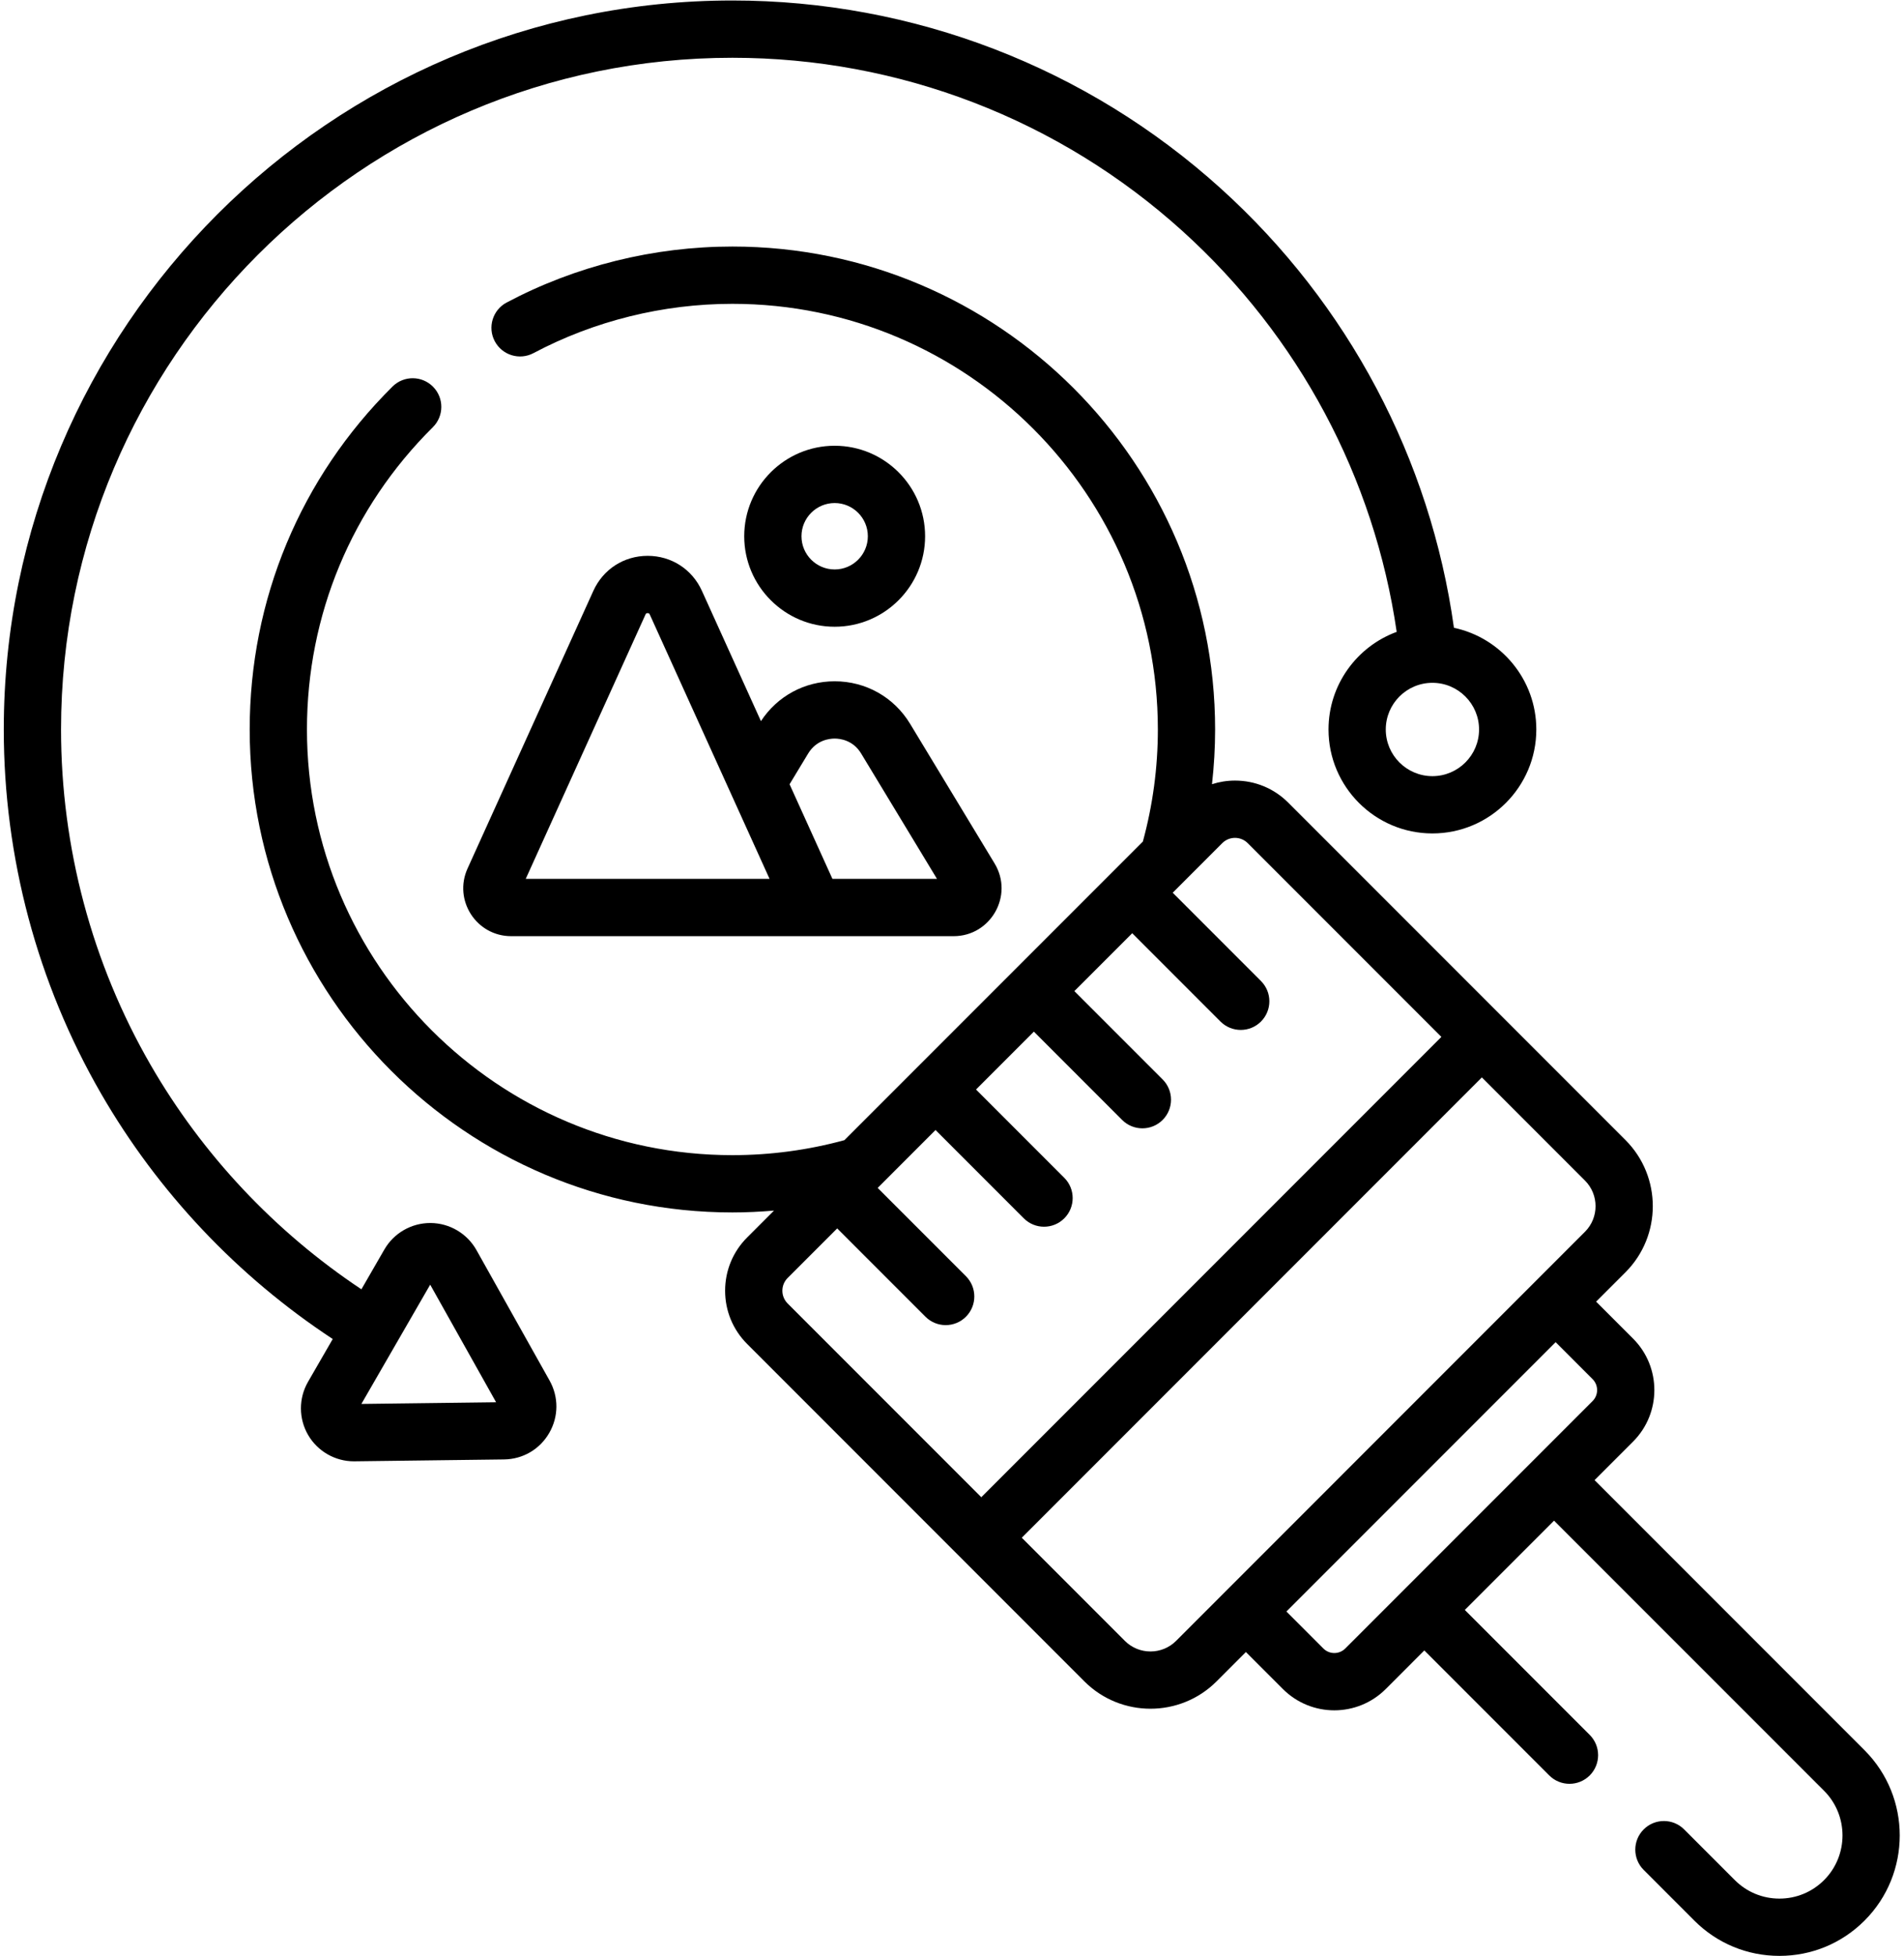 <svg xmlns:inkscape="http://www.inkscape.org/namespaces/inkscape" xmlns:sodipodi="http://sodipodi.sourceforge.net/DTD/sodipodi-0.dtd" xmlns="http://www.w3.org/2000/svg" xmlns:svg="http://www.w3.org/2000/svg" id="svg2" width="498.667" height="512" viewBox="0 0 498.667 512" sodipodi:docname="028-redesign.eps"><defs id="defs6"></defs><g id="g8" inkscape:groupmode="layer" inkscape:label="ink_ext_XXXXXX" transform="matrix(1.333,0,0,-1.333,0,512)"><g id="g10" transform="scale(0.1)"><path d="m 1272.46,2749.41 c -46.56,0 -87.42,-26.32 -106.64,-68.75 L 918.629,2135.39 c -28.238,-62.3 17.391,-132.89 85.711,-132.89 h 869.33 c 72.89,0 118.52,79.84 80.51,142.77 l -165.98,274.18 c -31.64,52.35 -87.07,83.6 -148.24,83.6 -59.02,0 -112.69,-29.14 -144.88,-78.25 l -115.98,255.86 c -19.22,42.43 -60.08,68.75 -106.64,68.75 z M 1032.93,2115 l 235.35,519.22 c 0.51,1.13 1.21,2.69 4.18,2.69 2.97,0 3.67,-1.56 4.18,-2.69 L 1512.03,2115 Z m 554.92,246.21 c 16.06,26.49 41.76,29.34 52.11,29.34 10.27,0 35.98,-2.85 51.99,-29.34 L 1840.98,2115 h -205.43 l -84.22,185.82 z" style="fill:#000000;fill-opacity:1;fill-rule:nonzero;stroke:none" id="path12"></path><path d="m 1817.62,2787.89 c 0,97.97 -79.69,177.7 -177.7,177.7 -97.97,0 -177.69,-79.73 -177.69,-177.7 0,-98.01 79.72,-177.73 177.69,-177.73 98.01,0 177.7,79.72 177.7,177.73 z m -242.89,0 c 0,35.94 29.25,65.2 65.19,65.2 35.94,0 65.2,-29.26 65.2,-65.2 0,-35.98 -29.26,-65.23 -65.2,-65.23 -35.94,0 -65.19,29.25 -65.19,65.23 z" style="fill:#000000;fill-opacity:1;fill-rule:nonzero;stroke:none" id="path14"></path><path d="m 3663.48,403.789 -530.55,530.512 75.7,75.659 c 55.75,55.78 55.75,146.49 0,202.23 l -72.61,72.61 57.65,57.62 c 71.6,71.6 71.6,188.13 0,259.73 l -662.58,662.58 c -27.93,27.93 -65.07,43.32 -104.61,43.32 -15.58,0 -30.78,-2.46 -45.19,-7.11 3.98,35.58 6.13,71.44 6.13,107.46 0,522.97 -425.47,948.4 -948.4,948.4 -154.57,0 -307.93,-38.01 -443.551,-109.92 -27.457,-14.54 -37.93,-48.6 -23.36,-76.06 14.571,-27.42 48.591,-37.89 76.051,-23.32 119.46,63.32 254.61,96.8 390.86,96.8 460.9,0 835.9,-375 835.9,-835.9 0,-74.81 -10,-148.75 -29.45,-220.08 l -586.45,-586.44 c -71.29,-19.46 -145.23,-29.42 -220,-29.42 -460.93,0 -835.93,375 -835.93,835.94 0,224.69 87.851,435.47 247.34,593.59 22.07,21.88 22.23,57.5 0.351,79.53 -21.871,22.07 -57.461,22.27 -79.531,0.36 C 590.23,2902.5 490.59,2663.32 490.59,2408.4 c 0,-522.97 425.461,-948.44 948.43,-948.44 27.39,0 54.61,1.33 81.72,3.63 l -52.73,-52.73 c -27.97,-27.97 -43.32,-65.12 -43.32,-104.65 0,-39.49 15.39,-76.64 43.32,-104.57 l 662.54,-662.581 c 35.82,-35.778 82.85,-53.707 129.88,-53.707 47.03,0 94.06,17.929 129.84,53.707 l 57.66,57.66 72.58,-72.578 c 55.9,-55.903 146.33,-55.903 202.22,-0.039 l 75.71,75.738 245.47,-245.461 c 21.99,-21.957 57.57,-21.957 79.57,0 21.95,21.992 21.95,57.57 0,79.57 l -245.47,245.43 175.35,175.351 530.51,-530.468 c 48.32,-48.364 48.32,-127.071 0.04,-175.43 -23.44,-23.441 -54.57,-36.332 -87.74,-36.332 -33.08,0 -64.22,12.891 -87.65,36.332 l -99.54,99.527 c -21.95,21.993 -57.57,21.993 -79.53,0 -21.95,-21.949 -21.95,-57.578 0,-79.527 l 99.5,-99.531 C 3373.59,24.609 3433.01,0 3496.17,0 c 63.21,0 122.62,24.609 167.31,69.34 92.11,92.18 92.11,242.18 0,334.449 z m -2115.94,927.501 97.34,97.3 173.44,-173.43 c 21.95,-21.96 57.58,-21.96 79.53,0 21.95,21.99 21.95,57.57 0,79.57 l -173.44,173.39 113.68,113.72 173.43,-173.44 c 22,-21.99 57.58,-21.99 79.57,0 21.96,21.95 21.96,57.58 0,79.53 l -173.43,173.44 113.67,113.67 173.44,-173.44 c 21.95,-21.95 57.57,-21.95 79.53,0 21.99,21.99 21.99,57.62 0,79.57 l -173.44,173.44 113.71,113.67 173.4,-173.44 c 21.99,-21.95 57.58,-21.99 79.57,0 21.95,22 21.95,57.58 0,79.54 l -173.44,173.43 97.31,97.35 c 13.86,13.82 36.25,13.86 50.11,0 l 380.47,-380.47 -903.98,-903.991 -380.47,380.471 c -13.83,13.87 -13.83,36.25 0,50.12 z m 763.2,-712.7 c -27.73,-27.731 -72.89,-27.731 -100.62,0 l -202.54,202.582 903.98,903.988 202.54,-202.58 c 27.74,-27.74 27.74,-72.85 0,-100.59 z m 332.46,-14.918 c -11.91,-11.91 -31.21,-11.953 -43.12,0 l -72.58,72.578 528.98,528.98 72.58,-72.61 c 11.88,-11.88 11.88,-31.21 0,-43.09 z" style="fill:#000000;fill-opacity:1;fill-rule:nonzero;stroke:none" id="path16"></path><path d="m 1079.77,1129.88 -143.641,256.17 c -18.277,32.54 -52.809,52.93 -90.149,53.17 -0.199,0 -0.429,0 -0.628,0 -37.114,0 -71.602,-19.88 -90.153,-52.03 l -45.121,-78.17 c -169.808,112.89 -312.418,264.3 -414.418,441.1 -114.961,199.22 -175.738,426.87 -175.738,658.28 0,727.34 591.758,1319.1 1319.098,1319.1 327.66,0 641.8,-120.94 884.53,-340.51 228.52,-206.68 376.61,-484.53 420.63,-786.91 -78.09,-28.67 -133.95,-103.79 -133.95,-191.68 0,-112.58 91.61,-204.14 204.15,-204.14 112.57,0 204.14,91.56 204.14,204.14 0,98.05 -69.54,180.15 -161.84,199.69 -46.29,331.44 -207.62,636.21 -457.66,862.34 C 2135.55,3708.75 1794.61,3840 1439.02,3840 649.648,3840 7.422,3197.77 7.422,2408.4 c 0,-251.13 65.977,-498.2 190.816,-714.49 111.84,-193.87 268.672,-359.65 455.512,-482.5 l -48.551,-84.07 c -18.679,-32.34 -18.558,-72.42 0.313,-104.64 18.629,-31.841 52.968,-51.489 89.797,-51.489 0.472,0 295,3.711 295,3.711 37.071,0.469 70.281,19.879 88.831,52.028 18.52,32.11 18.75,70.59 0.63,102.93 z M 2906.02,2408.4 c 0,-50.55 -41.14,-91.64 -91.64,-91.64 -50.55,0 -91.65,41.09 -91.65,91.64 0,50.51 41.1,91.64 91.65,91.64 50.5,0 91.64,-41.13 91.64,-91.64 z M 710.039,1083.91 c 45.27,78.47 84.961,147.18 135.191,234.21 l 129.5,-230.89 z" style="fill:#000000;fill-opacity:1;fill-rule:nonzero;stroke:none" id="path18"></path></g></g></svg>